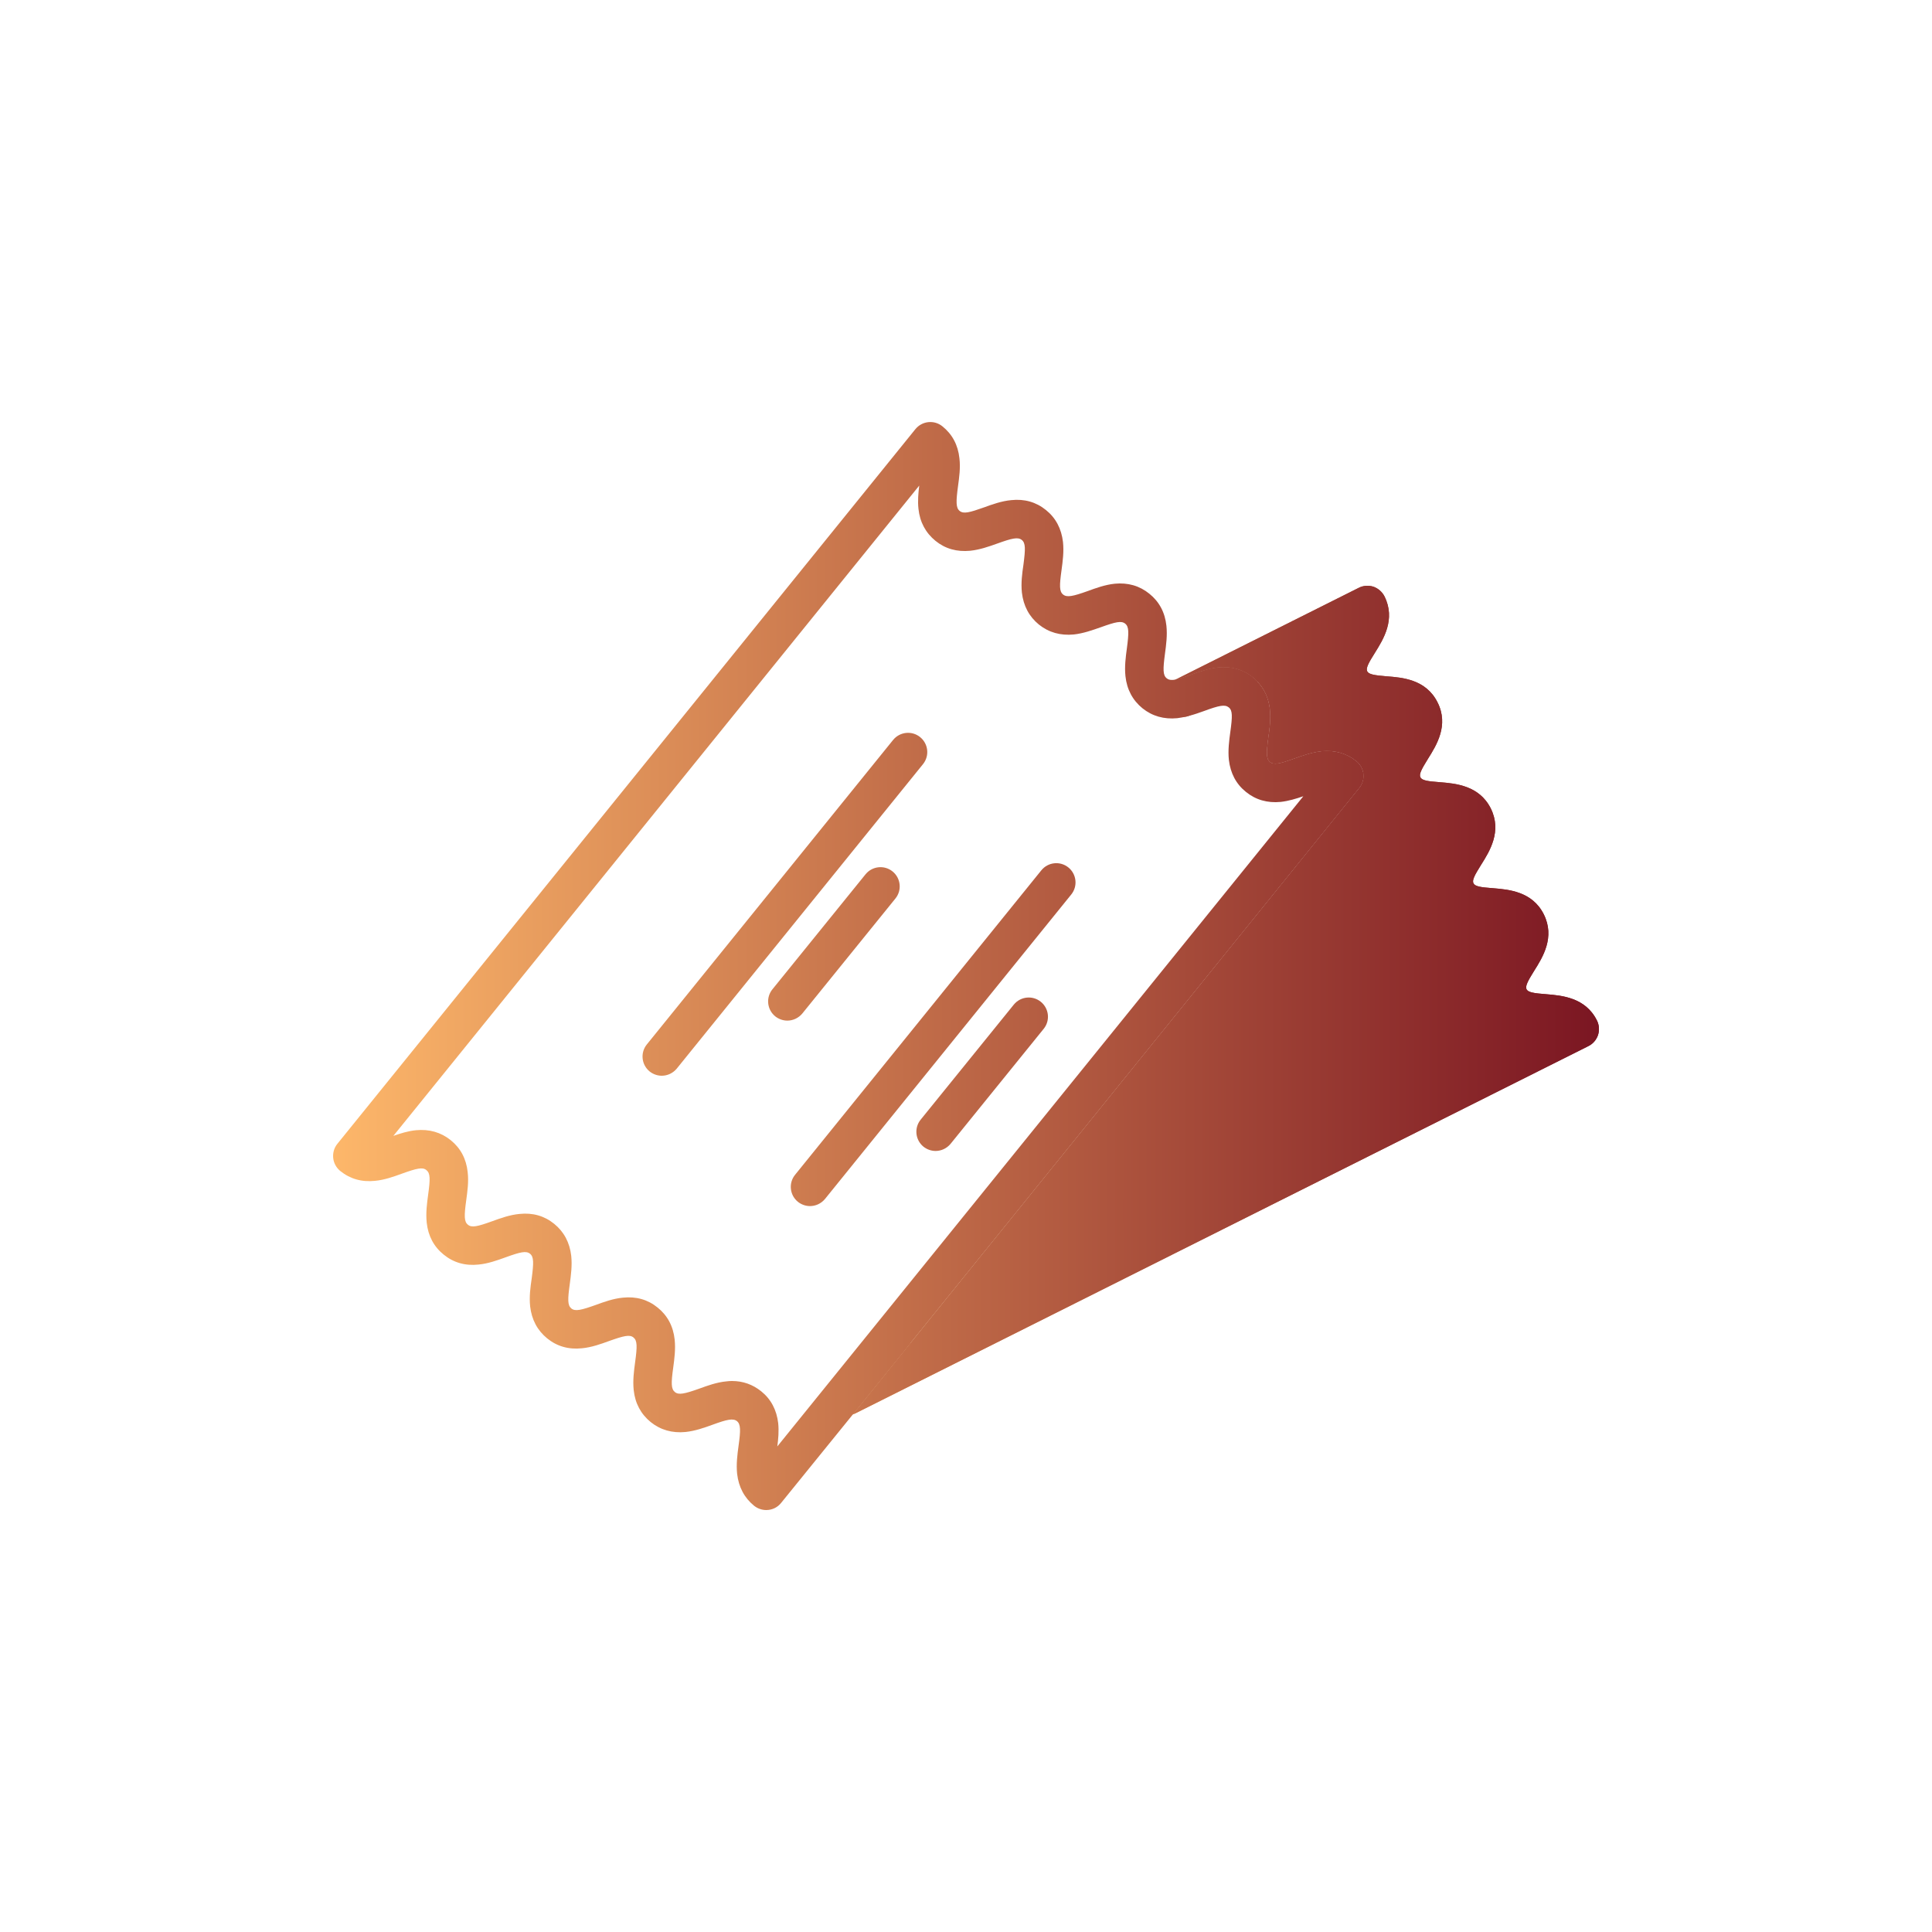 <?xml version="1.0" encoding="UTF-8"?>
<svg xmlns="http://www.w3.org/2000/svg" xmlns:xlink="http://www.w3.org/1999/xlink" viewBox="0 0 150 150">
  <defs>
    <linearGradient id="linear-gradient" x1="66.22" y1="77.64" x2="124.14" y2="77.64" gradientUnits="userSpaceOnUse">
      <stop offset="0" stop-color="#fdb76a"/>
      <stop offset="1" stop-color="#7b1622"/>
    </linearGradient>
    <linearGradient id="linear-gradient-2" x1="25.86" y1="75" y2="75" xlink:href="#linear-gradient"/>
    <linearGradient id="linear-gradient-3" x1="25.86" y1="75" y2="75" xlink:href="#linear-gradient"/>
    <linearGradient id="linear-gradient-4" x1="25.86" y1="75" y2="75" xlink:href="#linear-gradient"/>
    <linearGradient id="linear-gradient-5" x1="25.86" y1="75" y2="75" xlink:href="#linear-gradient"/>
    <linearGradient id="linear-gradient-6" x1="25.86" y1="75" y2="75" xlink:href="#linear-gradient"/>
    <linearGradient id="linear-gradient-7" x1="25.86" y1="75" y2="75" xlink:href="#linear-gradient"/>
    <linearGradient id="linear-gradient-8" x1="25.86" y1="75" y2="75" xlink:href="#linear-gradient"/>
    <linearGradient id="linear-gradient-9" x1="25.86" y1="75" y2="75" xlink:href="#linear-gradient"/>
  </defs>
  <g>
    <path fill="url(#linear-gradient)" d="M124.07,80.36c-.13,.38-.4,.69-.75,.86l-56.84,28.48c-.09,.05-.17,.08-.26,.11l4.5-5.57,34.81-43.05c.25-.3,.37-.7,.33-1.09-.04-.4-.24-.76-.55-1.01-.76-.61-1.67-.87-2.7-.77-.75,.08-1.46,.33-2.1,.56-1.16,.42-1.6,.52-1.9,.28-.3-.24-.29-.69-.13-1.92,.1-.66,.2-1.42,.12-2.17-.1-.86-.42-1.58-.97-2.15-.11-.12-.23-.22-.35-.33-.76-.61-1.67-.87-2.7-.77-.75,.08-1.47,.34-2.1,.56-.53,.2-.92,.32-1.2,.38l14.21-7.12c.35-.18,.76-.21,1.14-.09,.37,.13,.68,.4,.86,.75,.89,1.78-.09,3.34-.74,4.38-.52,.82-.71,1.2-.6,1.44,.12,.24,.55,.31,1.52,.39,1.21,.09,3.05,.24,3.94,2.02,.9,1.78-.09,3.34-.74,4.38-.51,.82-.71,1.2-.59,1.44,.12,.24,.54,.31,1.51,.38,1.22,.1,3.05,.25,3.95,2.03,.89,1.78-.09,3.34-.74,4.37-.52,.83-.72,1.21-.6,1.45,.12,.24,.54,.31,1.51,.38,1.22,.1,3.06,.25,3.95,2.03,.89,1.78-.09,3.34-.74,4.37-.52,.83-.71,1.21-.6,1.45,.12,.23,.55,.31,1.52,.38,1.21,.1,3.05,.25,3.94,2.03,.18,.35,.21,.76,.09,1.14Z"/>
    <g>
      <g>
        <path fill="url(#linear-gradient-2)" d="M124.07,80.36c-.13,.38-.4,.69-.75,.86l-56.84,28.48c-.09,.05-.17,.08-.26,.11l4.5-5.57,34.81-43.05c.25-.3,.37-.7,.33-1.09-.04-.4-.24-.76-.55-1.01-.76-.61-1.67-.87-2.7-.77-.75,.08-1.46,.33-2.1,.56-1.16,.42-1.6,.52-1.9,.28-.3-.24-.29-.69-.13-1.92,.1-.66,.2-1.42,.12-2.17-.1-.86-.42-1.58-.97-2.15-.11-.12-.23-.22-.35-.33-.76-.61-1.67-.87-2.7-.77-.75,.08-1.47,.34-2.1,.56-.53,.2-.92,.32-1.2,.38l14.21-7.12c.35-.18,.76-.21,1.14-.09,.37,.13,.68,.4,.86,.75,.89,1.78-.09,3.34-.74,4.38-.52,.82-.71,1.2-.6,1.44,.12,.24,.55,.31,1.52,.39,1.21,.09,3.05,.24,3.94,2.02,.9,1.78-.09,3.34-.74,4.38-.51,.82-.71,1.2-.59,1.44,.12,.24,.54,.31,1.51,.38,1.22,.1,3.05,.25,3.95,2.03,.89,1.78-.09,3.34-.74,4.37-.52,.83-.72,1.21-.6,1.45,.12,.24,.54,.31,1.51,.38,1.22,.1,3.06,.25,3.95,2.03,.89,1.78-.09,3.34-.74,4.37-.52,.83-.71,1.21-.6,1.45,.12,.23,.55,.31,1.52,.38,1.21,.1,3.05,.25,3.94,2.03,.18,.35,.21,.76,.09,1.14Z"/>
        <path fill="url(#linear-gradient-3)" d="M65.14,107.03l5.58-2.79-4.5,5.57c-.14,.03-.27,.05-.41,.05-.54,0-1.07-.3-1.33-.82-.37-.74-.07-1.64,.66-2.01Z"/>
        <path fill="url(#linear-gradient-4)" d="M97.63,52.92l-5.19,2.6c-.05,.02-.09,.04-.14,.06s-.09,.03-.14,.04c-.02,.01-.05,.01-.07,.02h-.02c-.1,.02-.2,.03-.3,.03-.82,0-1.49-.67-1.49-1.49,0-.6,.35-1.12,.86-1.35l.14-.07c.28-.06,.67-.18,1.2-.38,.63-.22,1.35-.48,2.1-.56,1.03-.1,1.94,.16,2.7,.77,.12,.11,.24,.21,.35,.33Z"/>
      </g>
      <path fill="url(#linear-gradient-5)" d="M105.86,60.1c-.04-.4-.24-.76-.55-1.01-.76-.61-1.67-.87-2.7-.77-.75,.08-1.46,.33-2.1,.56-1.16,.42-1.6,.52-1.9,.28-.3-.24-.29-.69-.13-1.92,.1-.66,.2-1.42,.12-2.17-.1-.86-.42-1.58-.97-2.15-.11-.12-.23-.22-.35-.33-.76-.61-1.67-.87-2.7-.77-.75,.08-1.47,.34-2.1,.56-.53,.2-.92,.32-1.2,.38-.11,.02-.21,.03-.29,.03-.18,0-.3-.04-.41-.13-.3-.24-.29-.71-.13-1.92,.09-.66,.19-1.42,.11-2.16-.11-1.03-.56-1.87-1.32-2.48-.76-.62-1.67-.88-2.7-.78-.75,.08-1.46,.34-2.09,.57-1.15,.41-1.61,.51-1.91,.27-.3-.24-.29-.69-.12-1.92,.09-.66,.19-1.41,.11-2.16-.12-1.03-.56-1.87-1.32-2.48-.76-.62-1.67-.88-2.7-.77-.75,.07-1.47,.33-2.1,.56-1.15,.41-1.6,.52-1.9,.28-.3-.24-.29-.72-.13-1.92,.09-.67,.2-1.42,.11-2.17-.11-1.03-.55-1.86-1.32-2.48-.64-.52-1.58-.42-2.1,.22L26.19,88.81c-.25,.31-.36,.7-.32,1.1,.04,.39,.24,.75,.54,1,.77,.62,1.67,.88,2.71,.77,.74-.07,1.46-.33,2.09-.56,1.17-.42,1.61-.52,1.9-.27,.3,.24,.3,.69,.13,1.91-.09,.67-.19,1.42-.11,2.17,.11,1.03,.56,1.87,1.32,2.48,.76,.62,1.67,.88,2.7,.77,.75-.07,1.46-.33,2.1-.56,1.16-.42,1.6-.52,1.9-.28s.29,.71,.13,1.92c-.1,.67-.2,1.42-.12,2.17,.12,1.03,.56,1.86,1.32,2.48s1.67,.88,2.7,.77c.75-.07,1.47-.33,2.1-.56,1.15-.41,1.61-.52,1.9-.28,.3,.24,.3,.69,.13,1.92-.09,.67-.19,1.42-.11,2.17,.11,1.03,.56,1.86,1.32,2.48,.76,.61,1.67,.87,2.7,.77,.75-.08,1.46-.33,2.09-.56,1.15-.42,1.61-.52,1.91-.28,.29,.24,.29,.71,.12,1.92-.09,.66-.19,1.42-.11,2.17,.12,1.03,.56,1.86,1.32,2.48,.28,.22,.61,.33,.94,.33,.44,0,.87-.19,1.16-.56l5.57-6.87,4.5-5.57,34.81-43.05c.25-.3,.37-.7,.33-1.09Zm-45.51,52.2c.08-.57,.13-1.19,.07-1.8-.12-1.03-.56-1.87-1.32-2.48-.66-.53-1.42-.8-2.27-.8-.14,0-.29,.01-.44,.03-.74,.07-1.46,.33-2.09,.56-1.15,.41-1.61,.51-1.9,.27-.3-.24-.3-.69-.13-1.91,.09-.67,.19-1.42,.11-2.17-.11-1.03-.56-1.87-1.32-2.48-.76-.62-1.67-.88-2.7-.77-.75,.07-1.46,.33-2.09,.56-1.15,.41-1.61,.52-1.91,.28-.3-.25-.29-.69-.12-1.92,.09-.67,.19-1.42,.11-2.17-.12-1.03-.56-1.86-1.32-2.48-.76-.62-1.67-.88-2.7-.77-.75,.07-1.47,.33-2.1,.56-1.16,.42-1.6,.52-1.9,.28s-.3-.69-.13-1.92c.09-.67,.2-1.42,.11-2.17-.11-1.03-.55-1.86-1.32-2.48-.76-.61-1.67-.87-2.7-.77-.61,.06-1.21,.25-1.75,.44l40.83-50.49c-.07,.57-.13,1.19-.06,1.81,.11,1.03,.56,1.86,1.32,2.48,.76,.62,1.67,.87,2.7,.77,.75-.08,1.46-.33,2.1-.56,1.14-.41,1.6-.52,1.9-.28s.29,.69,.13,1.92c-.1,.67-.2,1.42-.12,2.17,.12,1.03,.56,1.86,1.32,2.48,.76,.61,1.67,.87,2.71,.77,.74-.08,1.46-.34,2.09-.56,1.17-.42,1.6-.52,1.9-.28,.3,.24,.29,.71,.13,1.92-.09,.66-.19,1.42-.11,2.16,.11,1.03,.56,1.87,1.32,2.49,.76,.61,1.67,.87,2.7,.77,.23-.03,.45-.07,.67-.12h.02s.05-.01,.07-.02c.05-.01,.09-.02,.14-.04,.42-.1,.82-.25,1.19-.38,1.17-.43,1.61-.52,1.91-.28s.29,.69,.12,1.92c-.09,.66-.19,1.42-.11,2.16,.12,1.03,.56,1.87,1.32,2.48,.76,.62,1.67,.88,2.7,.78,.62-.07,1.21-.25,1.76-.44l-40.84,50.48Z"/>
      <path fill="url(#linear-gradient-6)" d="M83.17,69.45l-19.12,23.64c-.3,.36-.73,.55-1.16,.55-.33,0-.66-.11-.94-.33-.64-.52-.74-1.46-.22-2.1l19.12-23.64c.52-.64,1.46-.74,2.1-.22,.64,.52,.74,1.46,.22,2.1Z"/>
      <path fill="url(#linear-gradient-7)" d="M81.03,79.88l-7.23,8.93c-.3,.36-.73,.55-1.16,.55-.33,0-.66-.11-.94-.33-.64-.52-.74-1.46-.22-2.1l7.23-8.93c.52-.64,1.46-.74,2.1-.22,.64,.52,.74,1.46,.22,2.1Z"/>
      <path fill="url(#linear-gradient-8)" d="M71.66,59.33l-19.12,23.64c-.3,.36-.73,.55-1.16,.55-.33,0-.66-.11-.94-.33-.64-.52-.74-1.46-.22-2.1l19.12-23.64c.52-.64,1.46-.74,2.1-.22,.64,.52,.74,1.46,.22,2.1Z"/>
      <path fill="url(#linear-gradient-9)" d="M69.52,69.76l-7.23,8.93c-.3,.36-.73,.55-1.16,.55-.33,0-.66-.11-.94-.33-.64-.52-.74-1.46-.22-2.1l7.23-8.93c.52-.64,1.46-.74,2.1-.22,.64,.52,.74,1.46,.22,2.1Z"/>
    </g>
  </g>
</svg>